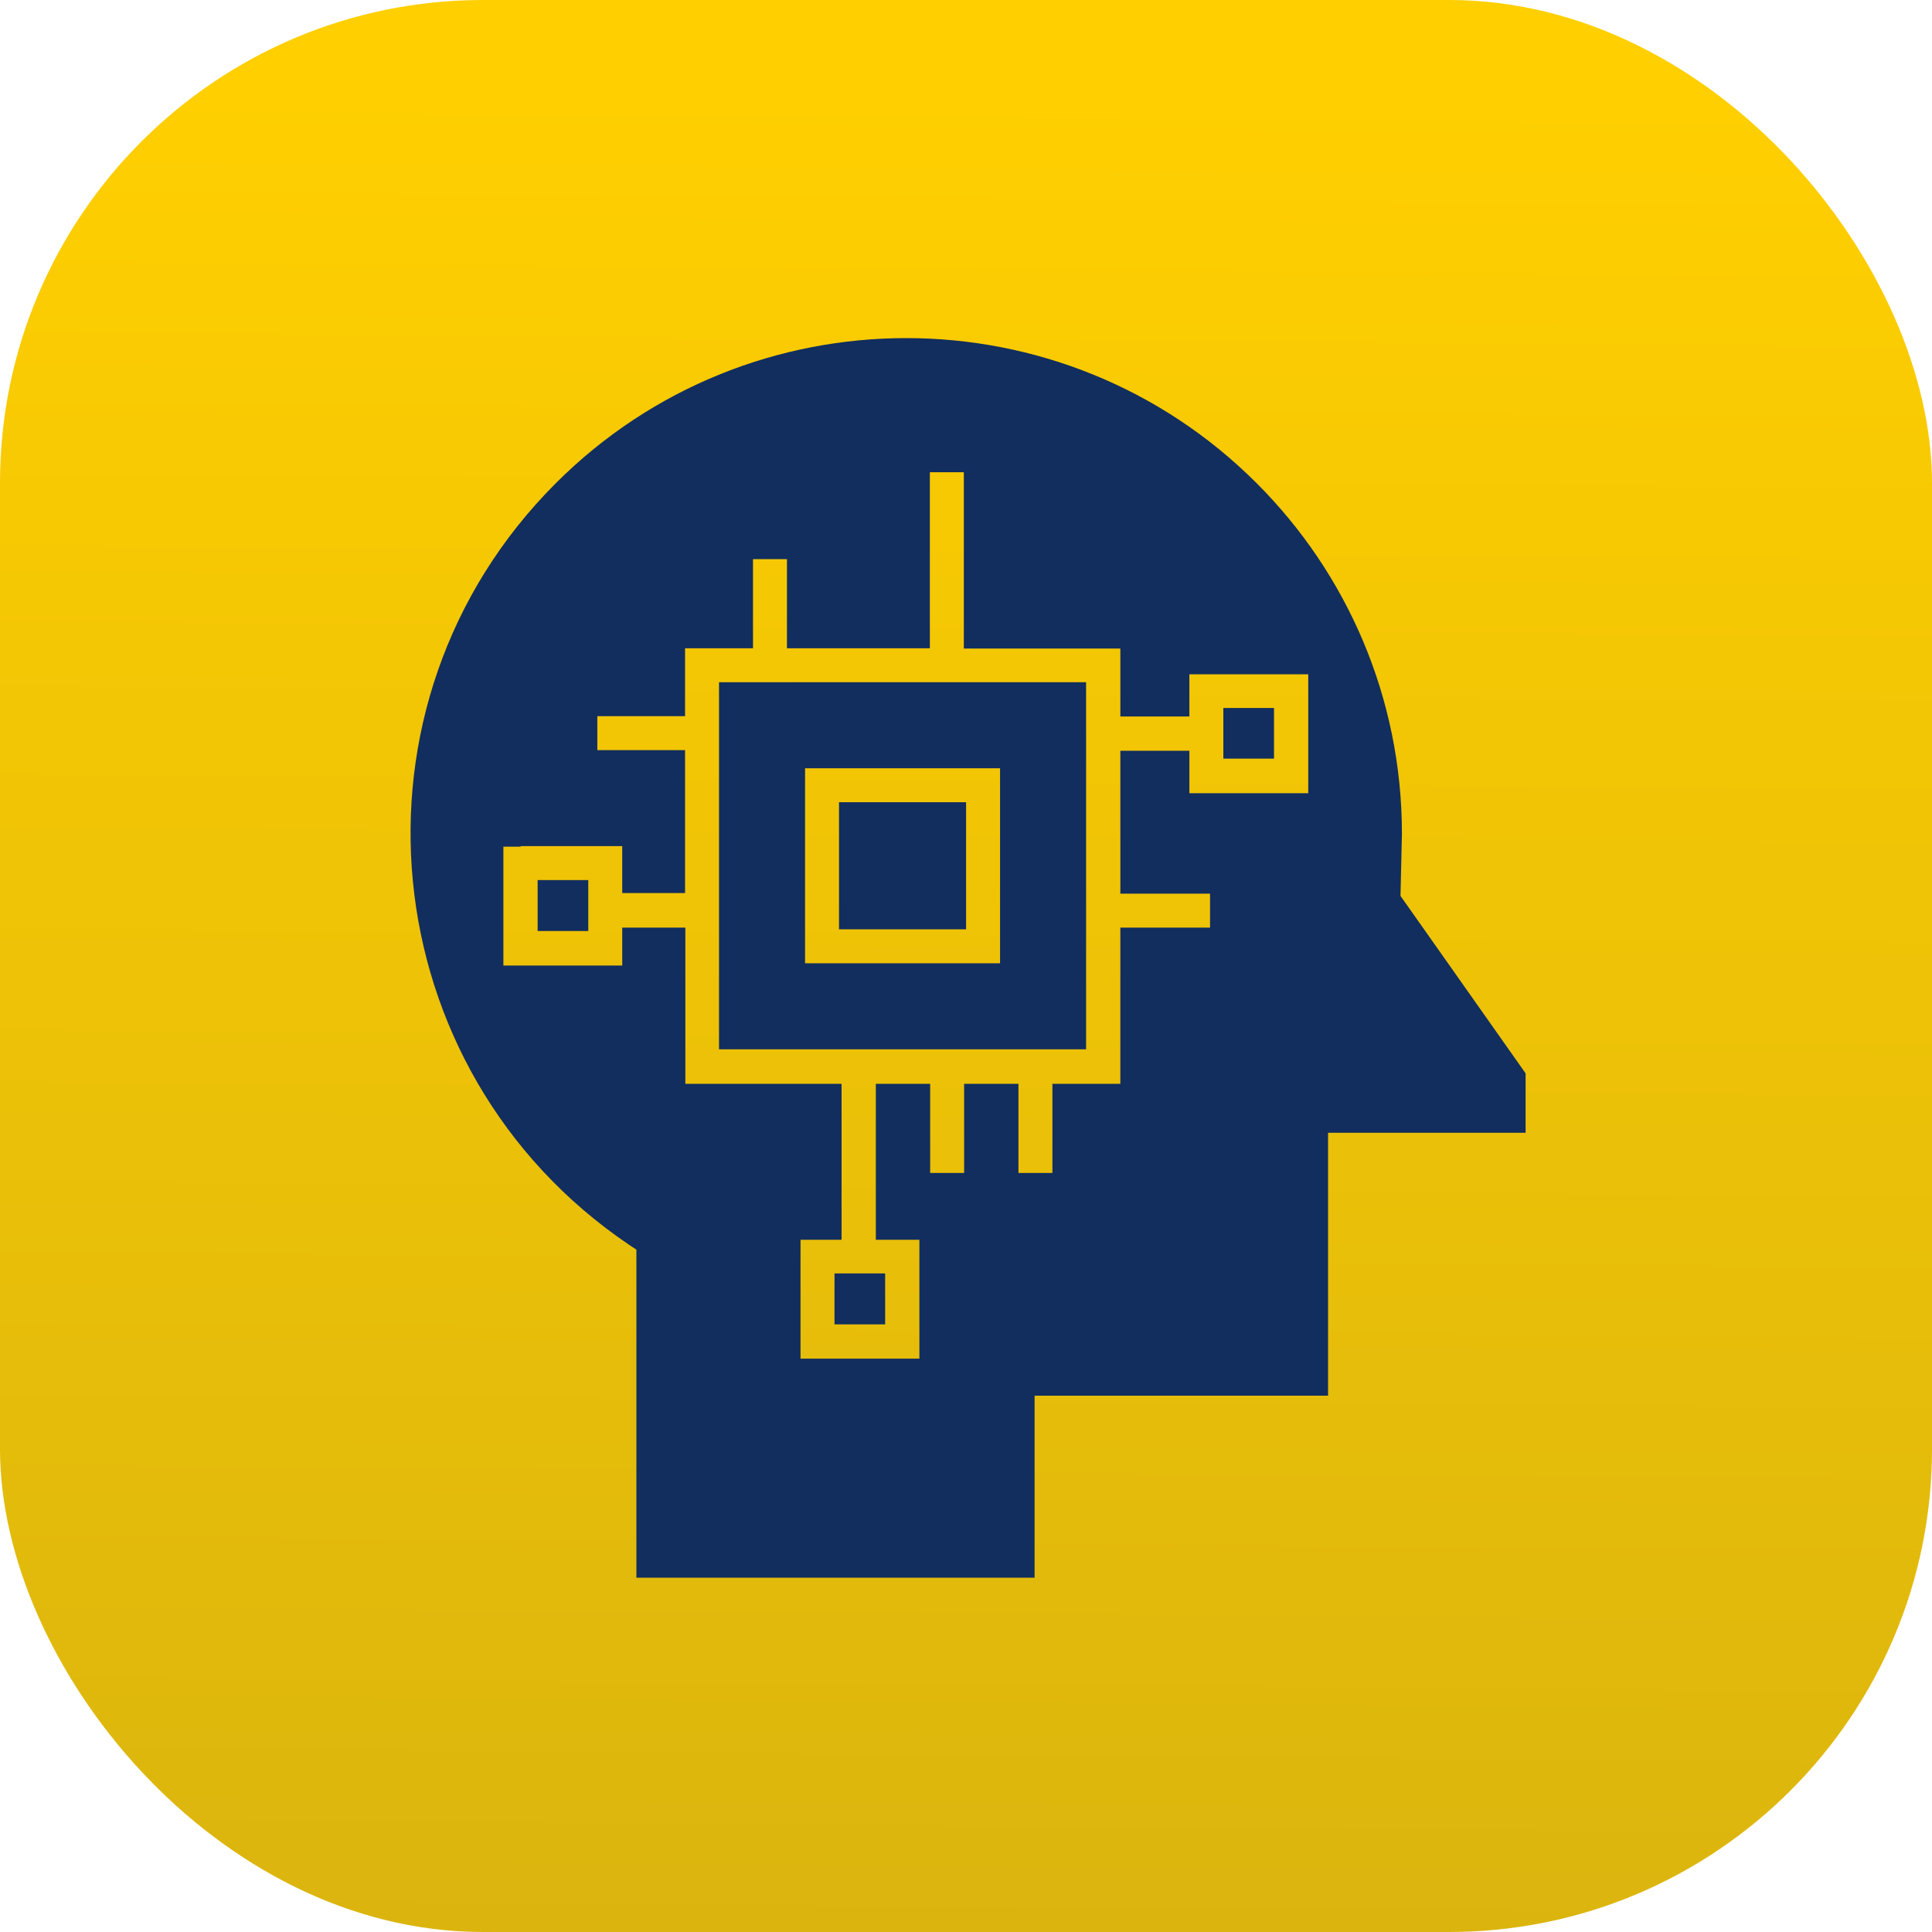 <svg width="80" height="80" viewBox="0 0 80 80" fill="none" xmlns="http://www.w3.org/2000/svg">
<rect width="80" height="80" rx="20" fill="url(#paint0_linear_3280_27482)"/>
<path d="M52.039 20.012C44.023 11.996 31.027 11.996 23.012 20.012C13.871 29.152 15.371 44.316 26.035 51.535L26.352 51.746V65.328H42.84V57.793H54.992V46.906H63.172V44.445L57.992 37.098L58.051 34.531C58.051 28.859 55.754 23.727 52.039 20.012ZM44.973 28.25H29.773V43.449H44.973V28.25ZM40.004 33.219H34.742V38.48H40.004V33.219ZM34.039 31.812H41.41V39.887H33.336V31.812H34.039ZM36.652 52.73H34.555V54.84H36.652V52.73ZM52.754 29.316H50.656V31.414H52.754V29.316ZM24.359 36.441H22.262V38.551H24.359V36.441ZM21.558 35.035H25.765V36.98H28.367V31.062H24.734V29.656H28.367V26.844H31.18V23.152H32.586V26.844H38.504V19.555H39.91V26.855H46.391V29.668H49.25V27.922H54.172V32.844H49.25V31.086H46.391V37.004H50.105V38.41H46.391V44.879H43.578V48.57H42.172V44.879H39.922V48.57H38.516V44.879H36.266V51.336H38.07V56.258H33.148V51.336H34.848V44.879H28.379V38.41H25.765V39.98H20.844V35.059H21.558V35.035Z" fill="#122E5E"/>
<defs>
<linearGradient id="paint0_linear_3280_27482" x1="40.553" y1="3.81" x2="39.962" y2="80" gradientUnits="userSpaceOnUse">
<stop stop-color="#FFCF00"/>
<stop offset="1" stop-color="#DBB50E"/>
</linearGradient>
</defs>
</svg>
